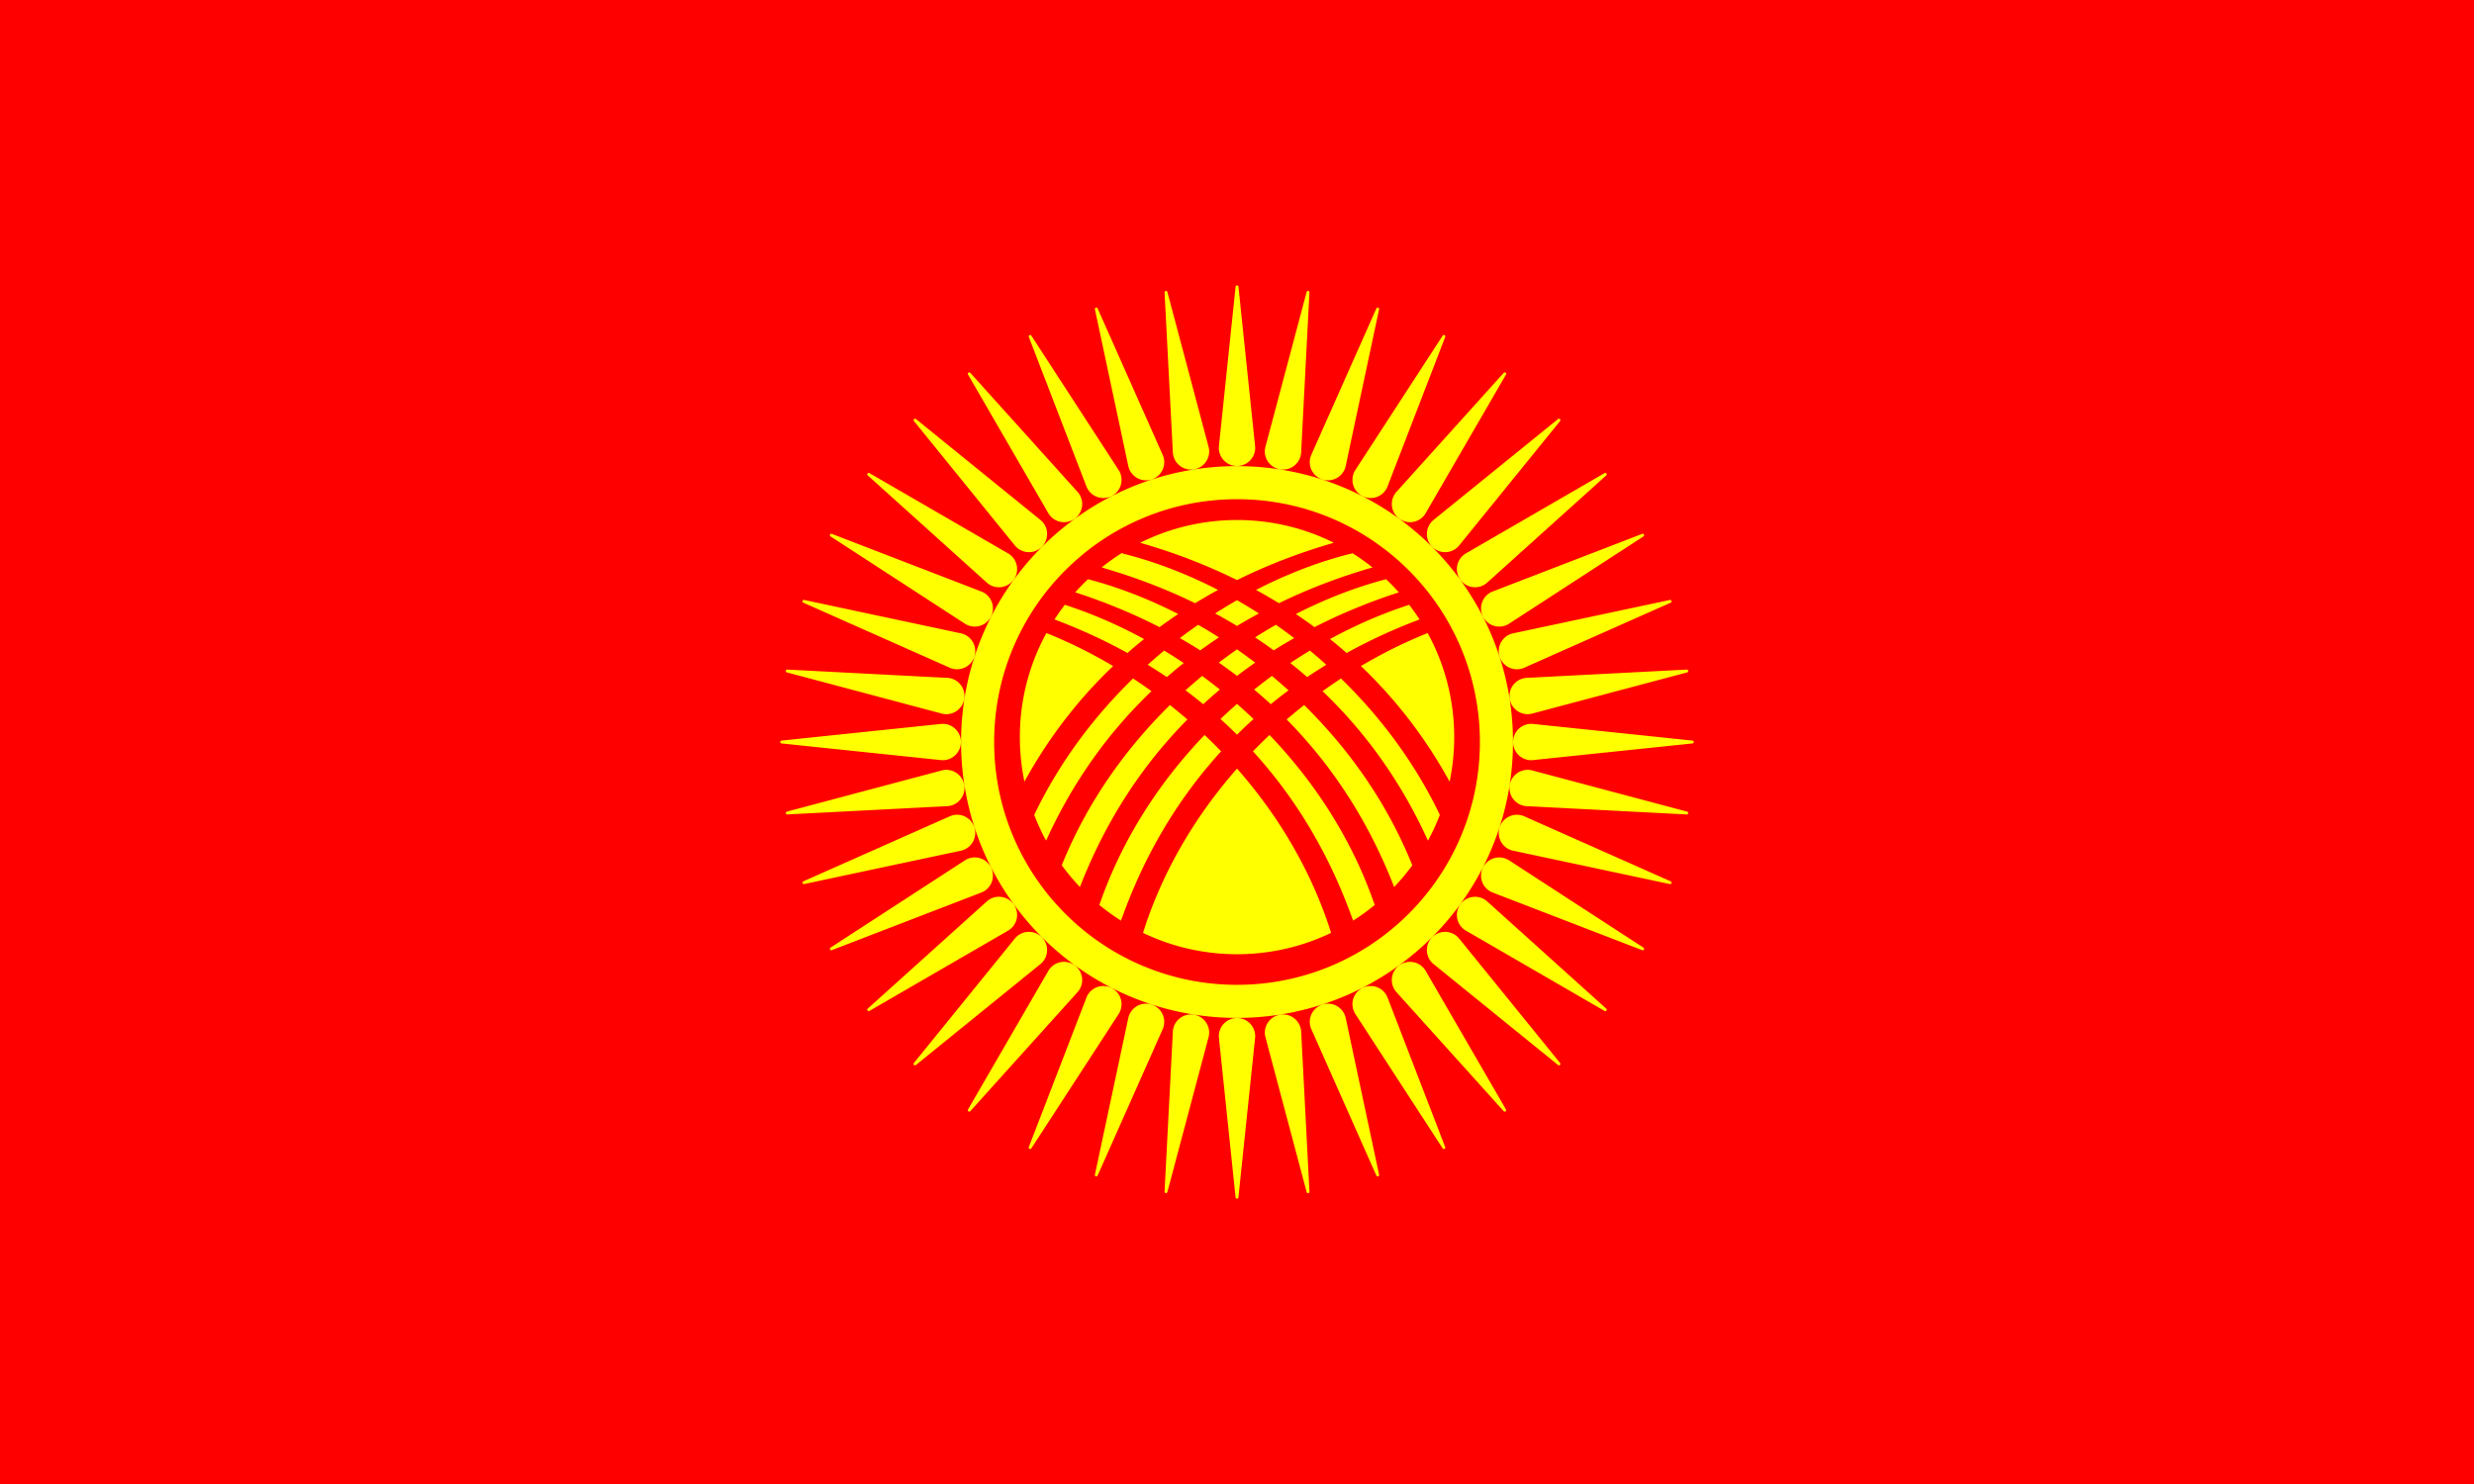 <?xml version="1.0" encoding="UTF-8"?>
<svg xmlns="http://www.w3.org/2000/svg" width="1000" height="600" viewBox="0 0 550.469 330.281">
  <path fill="red" d="M0 0h550.469v330.281H0Z"></path>
  <path fill="#ffff00" fill-rule="evenodd" d="m289.497 100.879 1.857-35.797c.01-.16-.105-.306-.268-.331-.167-.026-.323.082-.36.244l-9.179 34.502c-.028.116-.051.227-.068.339-.347 2.207 1.161 4.277 3.368 4.623 2.206.346 4.276-1.161 4.623-3.368.012-.071.021-.143.028-.212m9.882 3.02 7.47-35.058c.035-.157-.055-.319-.213-.37-.161-.052-.333.03-.394.184l-14.496 32.627c-.046.11-.086.216-.121.325-.69 2.124.473 4.405 2.598 5.096 2.124.69 4.406-.473 5.096-2.598.023-.07.043-.139.061-.205m9.283 4.539 12.895-33.445c.059-.149-.004-.323-.152-.399-.15-.076-.333-.022-.418.121l-19.452 29.937c-.063.102-.118.2-.17.302-1.015 1.989-.226 4.425 1.763 5.441 1.99 1.016 4.426.227 5.441-1.763.033-.065.064-.13.093-.193m8.454 5.934 17.969-31.015c.082-.139.046-.321-.088-.418-.137-.1-.326-.074-.432.054l-23.896 26.525c-.078.091-.148.18-.215.272-1.315 1.806-.916 4.336.89 5.65s4.336.915 5.65-.89c.043-.059.084-.119.122-.177m7.424 7.176 22.577-27.84c.103-.124.096-.309-.022-.426-.119-.12-.31-.124-.435-.015l-27.733 22.483c-.091.077-.174.154-.255.234-1.58 1.579-1.58 4.14 0 5.719 1.579 1.58 4.14 1.58 5.719 0 .052-.052.102-.104.148-.155m6.217 8.243 26.635-23.987c.12-.107.142-.29.045-.424-.099-.137-.287-.171-.427-.082l-30.895 17.893c-.102.062-.196.124-.288.191-1.806 1.314-2.204 3.844-.89 5.65 1.315 1.806 3.844 2.205 5.65.89.059-.044.117-.087.17-.131m4.854 9.117 30.059-19.525c.136-.086.187-.265.111-.412-.077-.151-.257-.214-.41-.147l-33.313 12.839c-.111.045-.213.092-.315.144-1.989 1.015-2.779 3.452-1.763 5.441 1.016 1.989 3.452 2.778 5.441 1.762.065-.033.129-.068.189-.102m3.361 9.771 32.758-14.549c.147-.064.226-.232.174-.39-.052-.161-.22-.251-.381-.211l-34.919 7.435c-.116.028-.225.058-.333.093-2.124.69-3.287 2.971-2.597 5.096.69 2.124 2.971 3.287 5.096 2.597.07-.022.138-.046.203-.072m1.779 10.179 34.641-9.211c.156-.04.259-.193.233-.357-.026-.167-.178-.283-.343-.269l-35.654 1.845c-.119.009-.231.022-.344.039-2.206.347-3.714 2.417-3.367 4.624.346 2.206 2.416 3.714 4.623 3.367.072-.011.143-.025.211-.039m.172 10.322 35.65-3.722c.16-.015.286-.151.286-.316 0-.169-.132-.307-.298-.318l-35.508-3.712c-.119-.01-.232-.015-.346-.015-2.233 0-4.044 1.811-4.044 4.045 0 2.233 1.811 4.044 4.044 4.044.073 0 .146-.002.215-.006zm-1.426 10.225 35.796 1.857c.16.01.306-.105.332-.268.026-.167-.082-.324-.245-.361l-34.502-9.179c-.116-.028-.227-.05-.339-.068-2.207-.346-4.277 1.162-4.623 3.368-.347 2.206 1.161 4.276 3.367 4.623.072.011.144.021.213.028m-3.02 9.881 35.058 7.47c.157.035.319-.055.37-.213.052-.161-.03-.332-.185-.394l-32.626-14.496c-.11-.045-.216-.085-.324-.121-2.124-.689-4.406.473-5.096 2.598-.69 2.124.473 4.405 2.597 5.096.07.022.139.043.206.061m-4.539 9.283 33.445 12.895c.15.06.323-.004.399-.151.077-.151.022-.334-.121-.419l-29.938-19.451c-.101-.063-.2-.119-.301-.17-1.989-1.016-4.425-.226-5.441 1.763-1.016 1.99-.226 4.425 1.763 5.441.065.033.131.064.194.092m-5.934 8.454 31.015 17.969c.138.082.32.046.418-.088.099-.136.074-.325-.054-.432l-26.526-23.895c-.09-.078-.179-.149-.271-.215-1.806-1.314-4.335-.915-5.65.89-1.315 1.806-.916 4.336.89 5.65.059.042.119.084.177.121m-7.176 7.424 27.841 22.577c.124.102.309.095.426-.022.12-.119.124-.31.014-.434l-22.483-27.733c-.077-.091-.154-.174-.234-.254-1.579-1.579-4.14-1.579-5.719 0-1.58 1.579-1.58 4.139 0 5.719.051.052.104.101.155.148m-8.243 6.217 23.988 26.634c.106.121.29.143.425.045.137-.1.171-.287.082-.427l-17.893-30.895c-.062-.101-.124-.196-.191-.287-1.315-1.807-3.844-2.205-5.65-.891s-2.204 3.844-.89 5.65c.043.059.087.117.131.17m-9.117 4.854 19.525 30.06c.086.136.264.186.412.111.151-.077.214-.257.148-.41l-12.839-33.313c-.045-.11-.092-.213-.144-.314-1.016-1.989-3.452-2.779-5.441-1.764-1.989 1.016-2.778 3.452-1.763 5.441.033.066.068.129.103.188m-9.771 3.361 14.549 32.759c.064.147.233.225.39.175.161-.052.251-.221.21-.382l-7.435-34.919c-.028-.116-.058-.226-.093-.334-.69-2.124-2.971-3.288-5.096-2.598-2.124.69-3.287 2.972-2.598 5.096.023.07.047.138.072.203m-10.178 1.779 9.211 34.641c.04.156.194.26.357.234.167-.026.283-.178.268-.344l-1.845-35.653c-.009-.119-.022-.232-.039-.344-.347-2.207-2.417-3.714-4.623-3.367-2.206.346-3.714 2.416-3.368 4.623.012.072.025.143.039.21m-10.322.172 3.722 35.65c.015.16.151.286.317.286.169 0 .307-.131.318-.297l3.712-35.509c.01-.119.015-.232.015-.346 0-2.233-1.811-4.044-4.044-4.044-2.233 0-4.044 1.811-4.044 4.044 0 .073.002.145.005.215zm-10.224-1.427-1.857 35.796c-.01.161.105.306.268.332.167.026.323-.082.36-.245l9.179-34.502c.028-.116.051-.227.068-.338.347-2.208-1.161-4.277-3.368-4.623-2.206-.347-4.276 1.16-4.623 3.367-.012.072-.021.144-.028.212m-9.882-3.02-7.47 35.058c-.035.157.055.318.213.37.161.052.333-.031.394-.185l14.496-32.626c.046-.111.086-.216.121-.325.69-2.124-.473-4.406-2.598-5.096-2.124-.69-4.406.474-5.096 2.598-.023.07-.043.139-.061.206m-9.282-4.539-12.895 33.445c-.059.149.004.323.152.399.15.077.333.023.418-.121l19.451-29.937c.063-.102.119-.201.17-.302 1.016-1.989.227-4.425-1.763-5.441-1.989-1.015-4.426-.226-5.441 1.764-.034.065-.065.13-.093.193m-8.454-5.934-17.969 31.015c-.082.138-.046.32.088.418.137.099.325.074.432-.053l23.896-26.526c.078-.09.148-.179.215-.271 1.315-1.806.916-4.336-.89-5.65-1.806-1.314-4.335-.916-5.65.891-.043.059-.084.118-.122.176m-7.424-7.176-22.577 27.841c-.103.124-.096.309.022.426.119.12.31.124.435.015l27.733-22.483c.091-.078.174-.154.255-.235 1.579-1.579 1.579-4.14 0-5.719-1.579-1.579-4.14-1.579-5.719 0-.052.051-.102.105-.148.155m-6.217-8.243-26.635 23.987c-.12.107-.142.291-.045.425.1.136.287.171.427.082l30.895-17.893c.102-.062.196-.124.288-.191 1.806-1.314 2.204-3.844.89-5.65-1.315-1.806-3.844-2.204-5.65-.89-.059.043-.117.087-.17.131m-4.854-9.117-30.059 19.525c-.136.086-.187.265-.111.412.077.15.257.213.41.147l33.313-12.839c.111-.045.213-.093.314-.144 1.99-1.016 2.779-3.451 1.763-5.441-1.016-1.989-3.452-2.779-5.441-1.763-.065.033-.129.068-.189.102m-3.361-9.771-32.758 14.55c-.147.063-.226.232-.174.389.052.161.22.252.381.211l34.919-7.435c.116-.028.225-.058.333-.093 2.124-.691 3.287-2.972 2.597-5.096-.69-2.125-2.971-3.288-5.096-2.598-.069.023-.138.047-.203.072m-1.779-10.178-34.641 9.211c-.156.04-.259.194-.233.357.026.167.178.283.343.268l35.654-1.845c.119-.009.231-.022.344-.039 2.206-.347 3.714-2.417 3.367-4.623-.346-2.207-2.416-3.715-4.623-3.368-.072.012-.143.025-.211.04m-.172-10.322-35.65 3.721c-.161.015-.286.152-.286.318 0 .169.132.306.298.318l35.508 3.712c.119.01.232.015.346.015 2.233 0 4.044-1.811 4.044-4.044 0-2.234-1.811-4.045-4.044-4.045-.073 0-.146.002-.215.006zm1.426-10.225-35.796-1.857c-.16-.01-.306.105-.332.269-.026.166.082.323.245.36l34.502 9.179c.116.028.227.05.339.068 2.207.347 4.277-1.161 4.623-3.367.347-2.207-1.161-4.277-3.367-4.624-.072-.011-.144-.021-.213-.028m3.02-9.881-35.058-7.469c-.157-.036-.319.055-.37.213-.052.161.03.333.185.394l32.626 14.496c.11.046.216.086.324.121 2.124.69 4.406-.473 5.096-2.597.69-2.125-.473-4.406-2.597-5.096-.07-.022-.139-.043-.206-.061m4.539-9.282-33.445-12.896c-.149-.059-.323.005-.399.152-.077.151-.022.333.121.418l29.938 19.451c.101.063.2.118.301.17 1.989 1.016 4.425.227 5.441-1.762 1.016-1.989.226-4.426-1.763-5.441-.065-.034-.13-.064-.193-.092m5.934-8.453-31.015-17.969c-.138-.082-.32-.046-.418.088-.1.136-.074.325.054.431l26.526 23.896c.091.078.179.148.271.215 1.806 1.315 4.335.915 5.65-.89 1.314-1.806.916-4.336-.89-5.65-.059-.043-.119-.084-.177-.121m7.176-7.425-27.841-22.577c-.124-.102-.309-.095-.426.022-.12.119-.124.309-.014.435l22.483 27.733c.077.091.154.174.234.254 1.579 1.58 4.14 1.58 5.719 0 1.579-1.579 1.579-4.14 0-5.719-.051-.052-.104-.101-.155-.148m8.243-6.217-23.988-26.635c-.106-.12-.29-.142-.424-.045-.137.099-.171.287-.082.428l17.893 30.894c.061.102.124.196.191.288 1.315 1.806 3.844 2.204 5.65.89 1.806-1.314 2.204-3.844.89-5.65-.043-.06-.087-.117-.13-.171m9.117-4.854-19.525-30.059c-.086-.136-.265-.186-.412-.112-.151.078-.214.258-.148.41l12.839 33.313c.045.11.092.213.144.314 1.015 1.99 3.451 2.779 5.441 1.763 1.989-1.016 2.779-3.451 1.763-5.441-.033-.066-.068-.129-.102-.189m9.771-3.36-14.55-32.759c-.064-.148-.232-.226-.39-.175-.161.052-.251.22-.21.381l7.435 34.919c.028.116.058.225.093.333.69 2.125 2.971 3.288 5.096 2.598 2.124-.69 3.287-2.971 2.598-5.096-.023-.07-.047-.138-.072-.202m10.179-1.78-9.211-34.641c-.04-.155-.194-.259-.357-.233-.167.026-.283.177-.268.343l1.845 35.653c.009.119.022.232.04.343.346 2.207 2.416 3.714 4.623 3.368 2.207-.347 3.714-2.416 3.368-4.623-.011-.072-.025-.143-.039-.211m10.322-.172-3.722-35.651c-.015-.16-.151-.286-.317-.286-.169 0-.307.131-.318.297l-3.712 35.509c-.01.119-.015.232-.015.345 0 2.234 1.811 4.044 4.044 4.044 2.233 0 4.044-1.811 4.044-4.044 0-.073-.002-.145-.005-.215zm-4.039 4.288c33.91 0 61.401 27.49 61.401 61.401 0 33.91-27.49 61.401-61.401 61.401s-61.4-27.491-61.4-61.401c0-33.911 27.49-61.401 61.4-61.401m0 7.36c29.846 0 54.04 24.195 54.04 54.041 0 29.845-24.195 54.04-54.04 54.04-29.846 0-54.04-24.195-54.04-54.04 0-29.846 24.195-54.041 54.04-54.041m-45.123 70.26c5.525-11.556 13.161-21.767 21.991-30.357 1.38.906 2.747 1.846 4.099 2.82-9.272 8.863-17.353 19.831-23.449 33.27-1.001-1.841-1.882-3.756-2.641-5.732m48.935-27.893c1.253 1.05 2.489 2.136 3.704 3.256 1.297-1.063 2.611-2.092 3.942-3.083-1.213-1.099-2.446-2.166-3.697-3.204-1.333.978-2.65 1.989-3.95 3.032m-7.852-5.993c1.362.946 2.71 1.926 4.04 2.942 1.33-1.016 2.678-1.996 4.04-2.942a114.86 114.86 0 0 0-4.04-2.947c-1.361.949-2.709 1.931-4.04 2.947m.362 12.552c1.247 1.125 2.473 2.286 3.678 3.484 1.205-1.198 2.432-2.359 3.678-3.484-1.205-1.151-2.432-2.274-3.678-3.364-1.246 1.09-2.472 2.213-3.678 3.364m-7.78-6.387c1.331.991 2.646 2.02 3.942 3.083 1.216-1.12 2.452-2.205 3.705-3.255-1.3-1.043-2.617-2.054-3.95-3.032-1.25 1.038-2.483 2.106-3.697 3.204m24.174-11.621c-1.338-1.021-2.693-2.01-4.061-2.963-1.557.889-3.104 1.822-4.636 2.797 1.399.927 2.783 1.89 4.152 2.889 1.501-.947 3.016-1.854 4.545-2.723m7.153 5.931c-1.201-1.08-2.421-2.134-3.658-3.156-1.461.884-2.911 1.808-4.347 2.767 1.266 1.01 2.514 2.053 3.744 3.131 1.406-.95 2.827-1.863 4.261-2.742m-24.737-11.421c1.608-1.029 3.232-2.012 4.869-2.946 1.637.934 3.261 1.918 4.869 2.946-1.637.884-3.261 1.811-4.869 2.782-1.608-.971-3.232-1.898-4.869-2.782m-7.846 5.491c1.338-1.021 2.692-2.01 4.061-2.963 1.558.889 3.104 1.822 4.636 2.797-1.399.927-2.784 1.89-4.152 2.889-1.501-.947-3.017-1.854-4.545-2.723m-7.154 5.931c1.201-1.08 2.421-2.134 3.658-3.156 1.461.884 2.911 1.808 4.347 2.767-1.265 1.01-2.514 2.053-3.744 3.131-1.406-.95-2.827-1.863-4.261-2.742m-22.545-7.061c4.998 2.003 9.982 4.463 14.849 7.346-7.491 7.14-14.209 15.65-19.736 25.723-.667-3.197-1.018-6.511-1.018-9.905 0-8.394 2.141-16.287 5.906-23.164m4.107-6.286c5.891 1.904 11.821 4.462 17.622 7.62-1.249 1.001-2.482 2.034-3.696 3.102-5.298-2.926-10.74-5.399-16.23-7.463.724-1.12 1.492-2.207 2.304-3.259m5.152-5.698c6.66 1.746 13.431 4.356 20.066 7.752-1.399.937-2.784 1.908-4.152 2.916-6.138-3.143-12.443-5.702-18.762-7.743.908-1.014 1.858-1.99 2.849-2.925m7.514-5.812c.142.052.291.104.449.158.177.045.354.091.531.136 6.783 1.766 13.681 4.427 20.437 7.904-1.716.936-3.417 1.921-5.099 2.953-6.537-3.183-13.238-5.723-19.929-7.695-.058-.016-.43-.145-.851-.291 1.425-1.135 2.914-2.192 4.462-3.163m47.162-2.311c-.26.083-.45.145-.507.168-7.058 2.056-14.132 4.74-21.015 8.146-6.753-3.341-13.689-5.988-20.614-8.029-.133-.039-.267-.078-.402-.117-.189-.049-.361-.103-.521-.16 6.485-3.235 13.797-5.058 21.537-5.058 7.733 0 15.041 1.819 21.521 5.05m8.626 5.511c-.179.054-.346.101-.486.135-6.827 1.988-13.668 4.566-20.339 7.815-1.683-1.032-3.383-2.016-5.099-2.953 6.931-3.567 14.014-6.277 20.968-8.039.171-.027.343-.068.512-.119 1.543.972 3.027 2.027 4.445 3.161m5.856 5.537c-6.32 2.042-12.624 4.6-18.763 7.743-1.367-1.008-2.753-1.979-4.152-2.916 6.635-3.396 13.405-6.006 20.066-7.752.99.935 1.94 1.911 2.849 2.925m4.607 6.032c-5.49 2.063-10.932 4.536-16.229 7.463-1.215-1.067-2.448-2.101-3.697-3.102 5.801-3.158 11.731-5.716 17.622-7.62.811 1.053 1.581 2.139 2.304 3.259m6.69 36.096c-5.526-10.072-12.245-18.583-19.736-25.723 4.866-2.884 9.85-5.344 14.849-7.346 3.764 6.878 5.906 14.77 5.906 23.164 0 3.395-.351 6.709-1.018 9.905m-4.819 13.136c-6.096-13.438-14.177-24.406-23.449-33.27 1.353-.974 2.72-1.914 4.099-2.82 8.83 8.589 16.467 18.8 21.992 30.357-.759 1.976-1.64 3.892-2.642 5.732m-7.526 10.318c-5.886-15.172-14.18-27.451-23.909-37.284 1.277-1.103 2.573-2.172 3.887-3.21 10.069 9.902 18.55 21.928 24.066 35.661-1.244 1.698-2.593 3.313-4.043 4.832m-9.121 7.478-.643-1.726c-5.336-14.413-12.82-26.272-21.645-35.949 1.203-1.244 2.432-2.458 3.683-3.641 10.106 10.548 18.409 23.316 23.404 37.846-1.525 1.251-3.128 2.41-4.799 3.47m-46.751 2.732.618-1.931c4.452-13.076 11.582-24.73 20.299-34.632 8.716 9.902 15.847 21.556 20.299 34.632l.633 1.924c-6.333 3.049-13.433 4.757-20.931 4.757-7.493 0-14.588-1.706-20.917-4.75m-9.717-6.202c4.995-14.529 13.298-27.298 23.404-37.845 1.251 1.182 2.48 2.396 3.683 3.641-8.825 9.677-16.309 21.536-21.645 35.949l-.64 1.727c-1.673-1.06-3.276-2.22-4.801-3.472m-8.366-8.84c5.516-13.733 13.997-25.759 24.067-35.661 1.313 1.038 2.61 2.107 3.887 3.21-9.729 9.833-18.023 22.112-23.91 37.284-1.45-1.519-2.799-3.135-4.043-4.832"></path>
</svg>
